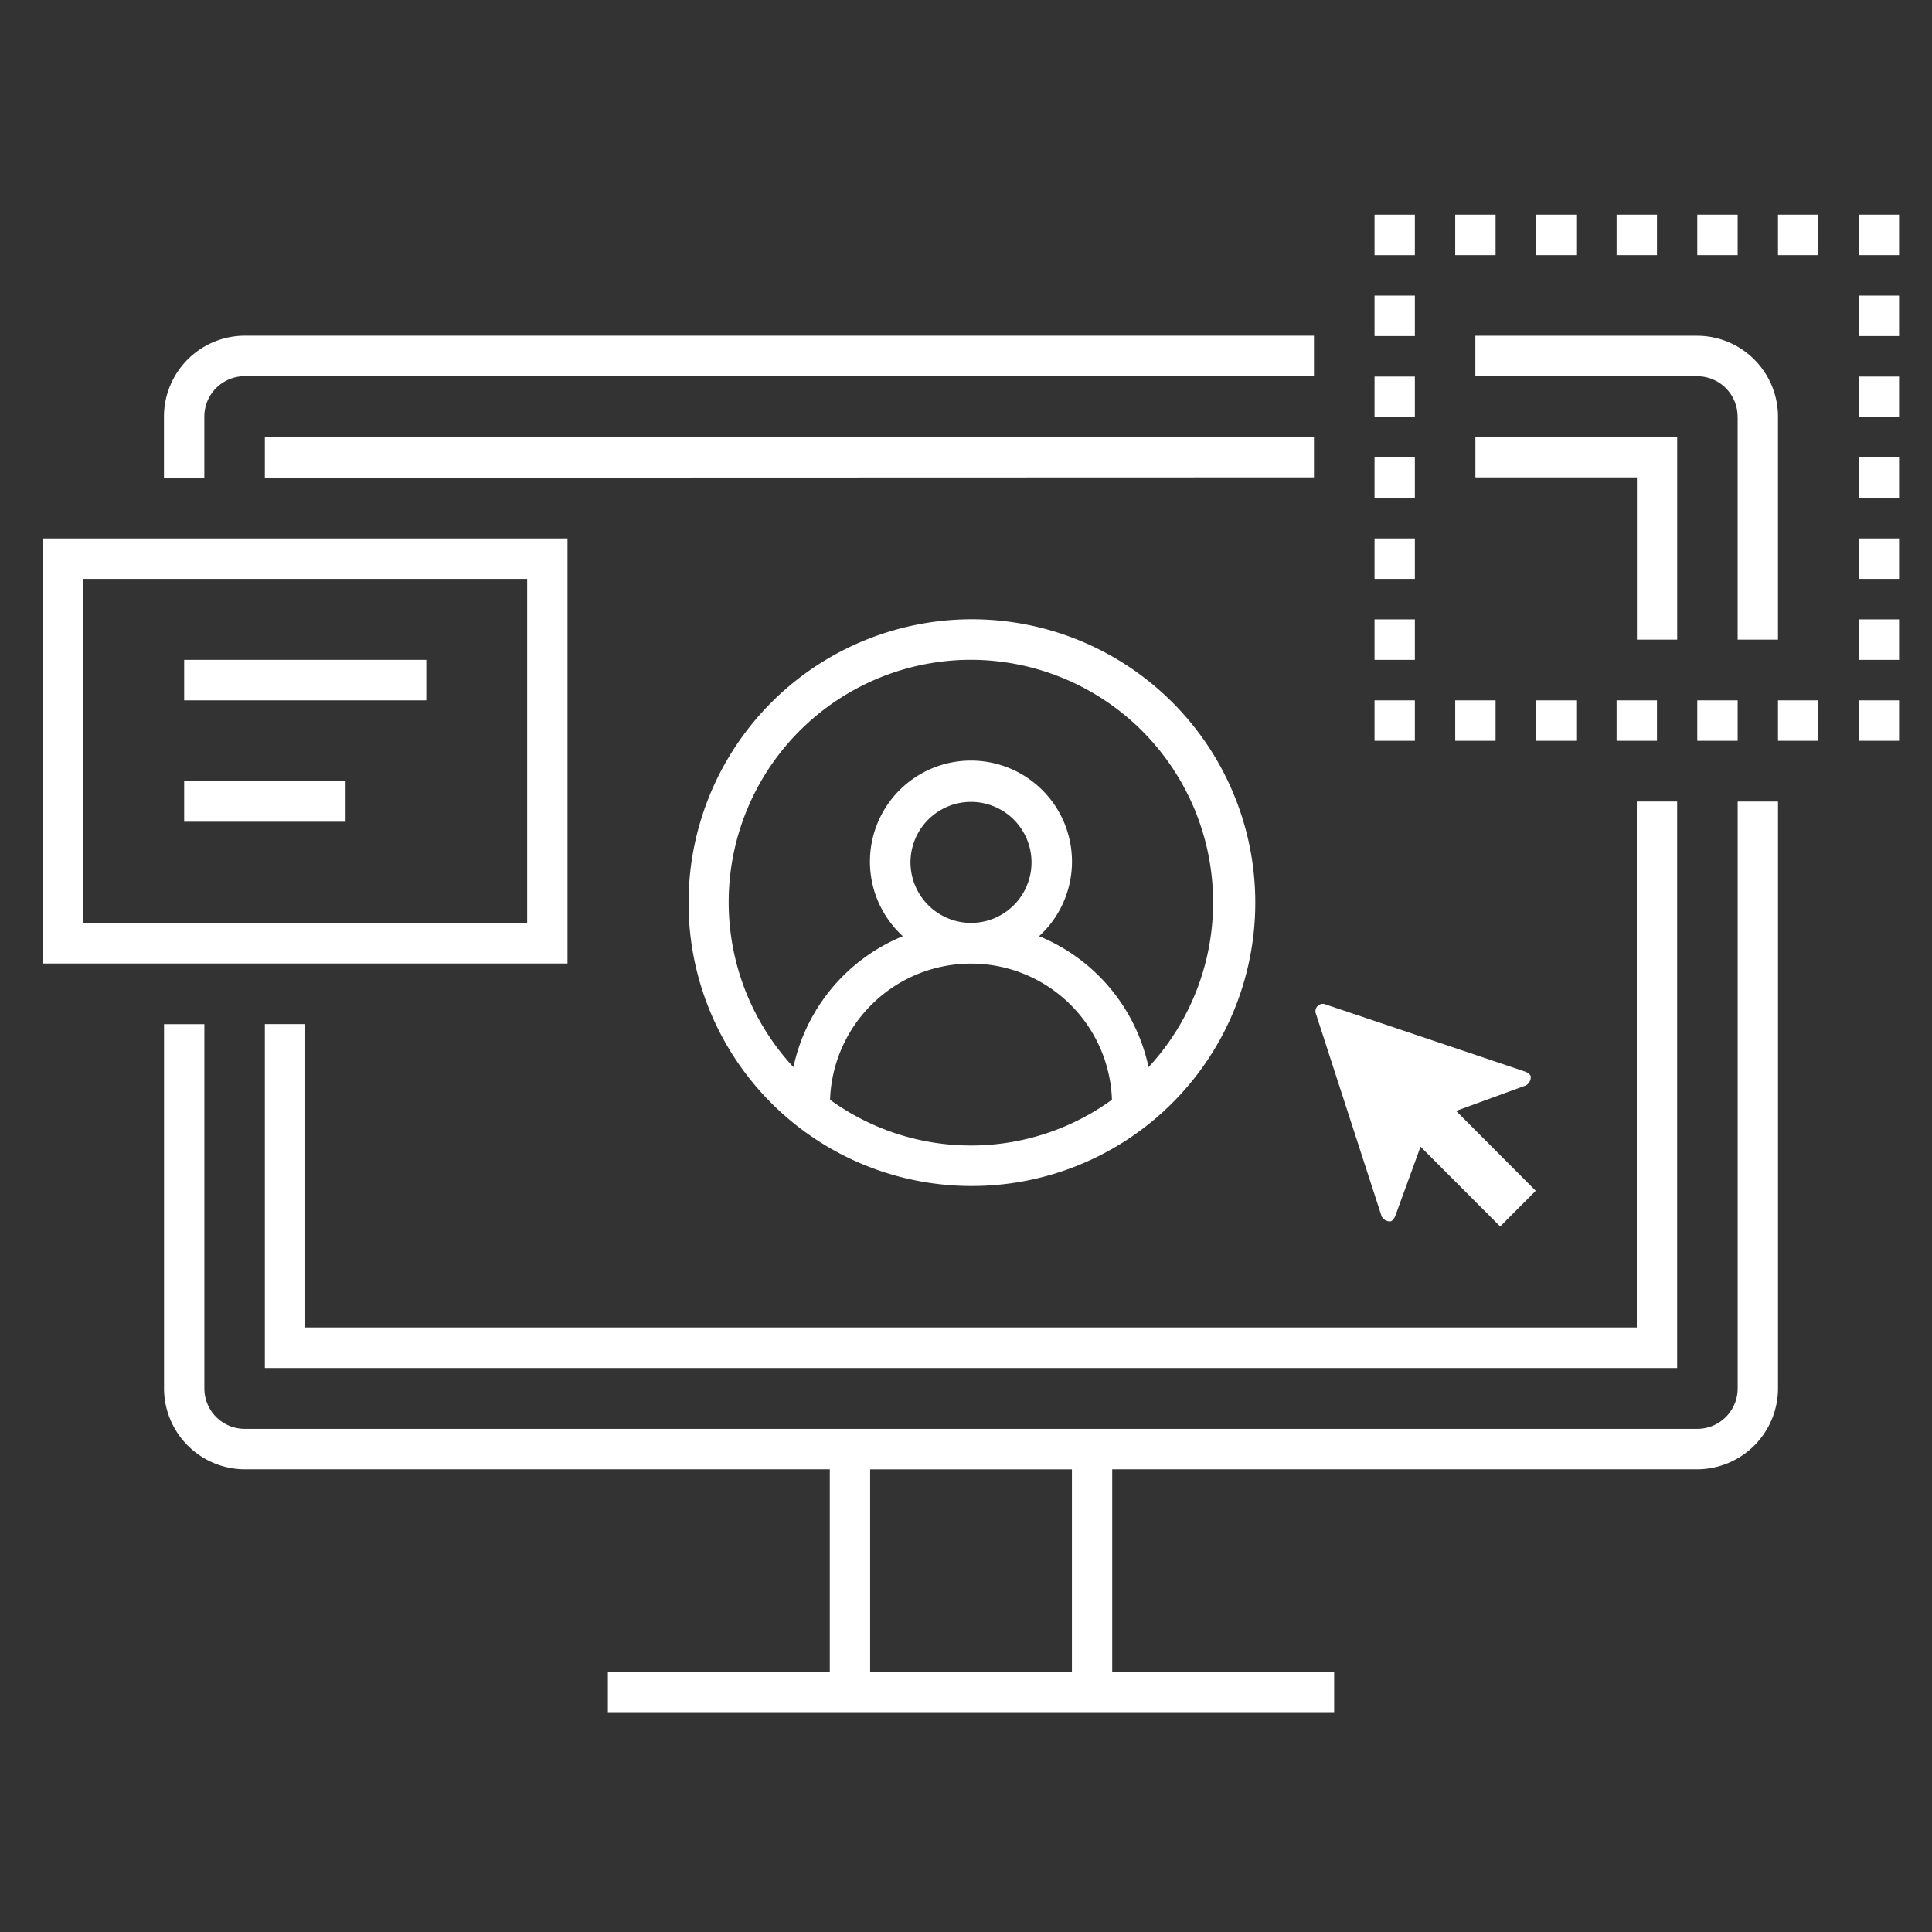 <?xml version="1.0" encoding="UTF-8"?>
<svg xmlns="http://www.w3.org/2000/svg" xmlns:xlink="http://www.w3.org/1999/xlink" width="90" height="90" viewBox="0 0 90 90">
  <rect x="0" y="0" width="90" height="90" fill="#333333" stroke="none"/>
  <defs>
    <clipPath id="clip-path">
      <rect id="Rectangle_23125" data-name="Rectangle 23125" width="90" height="90" transform="translate(-1524 21697)" fill="none" stroke="#707070" stroke-width="1"></rect>
    </clipPath>
  </defs>
  <g id="Mask_Group_72" data-name="Mask Group 72" transform="translate(1524 -21697)" clip-path="url(#clip-path)">
    <g id="b" transform="translate(-1522 21707)">
      <g id="c">
        <g id="Group_44764" data-name="Group 44764">
          <path id="Path_68043" data-name="Path 68043" d="M336.36,89.97h1.881v1.884H336.36V89.97Z" transform="translate(-251.775 -67.345)" fill="#fff"></path>
          <path id="Path_68044" data-name="Path 68044" d="M321.41,89.97h1.881v1.884H321.41V89.97Z" transform="translate(-240.584 -67.345)" fill="#fff"></path>
          <path id="Path_68045" data-name="Path 68045" d="M276.56,89.97h1.881v1.884H276.56V89.97Z" transform="translate(-207.013 -67.345)" fill="#fff"></path>
          <path id="Path_68046" data-name="Path 68046" d="M291.51,89.97h1.881v1.884H291.51V89.97Z" transform="translate(-218.203 -67.345)" fill="#fff"></path>
          <path id="Path_68047" data-name="Path 68047" d="M261.62,89.97H263.5v1.884H261.62V89.97Z" transform="translate(-195.83 -67.345)" fill="#fff"></path>
          <path id="Path_68048" data-name="Path 68048" d="M306.46,89.97h1.881v1.884H306.46V89.97Z" transform="translate(-229.394 -67.345)" fill="#fff"></path>
          <path id="Path_68049" data-name="Path 68049" d="M246.67,89.97h1.879v1.884H246.67V89.97Z" transform="translate(-184.639 -67.345)" fill="#fff"></path>
          <path id="Path_68050" data-name="Path 68050" d="M246.67,59.98h1.879v1.884H246.67V59.98Z" transform="translate(-184.639 -44.897)" fill="#fff"></path>
          <path id="Path_68051" data-name="Path 68051" d="M246.67,74.97h1.879v1.886H246.67V74.97Z" transform="translate(-184.639 -56.117)" fill="#fff"></path>
          <path id="Path_68052" data-name="Path 68052" d="M246.67,14.99h1.879v1.886H246.67V14.99Z" transform="translate(-184.639 -11.22)" fill="#fff"></path>
          <path id="Path_68053" data-name="Path 68053" d="M246.67,44.98h1.879v1.886H246.67V44.98Z" transform="translate(-184.639 -33.669)" fill="#fff"></path>
          <path id="Path_68054" data-name="Path 68054" d="M246.67,29.99h1.879v1.886H246.67V29.99Z" transform="translate(-184.639 -22.448)" fill="#fff"></path>
          <path id="Path_68055" data-name="Path 68055" d="M246.67,0h1.879V1.886H246.67V0Z" transform="translate(-184.639)" fill="#fff"></path>
          <path id="Path_68056" data-name="Path 68056" d="M321.41,0h1.881V1.886H321.41V0Z" transform="translate(-240.584)" fill="#fff"></path>
          <path id="Path_68057" data-name="Path 68057" d="M291.51,0h1.881V1.886H291.51V0Z" transform="translate(-218.203)" fill="#fff"></path>
          <path id="Path_68058" data-name="Path 68058" d="M276.56,0h1.881V1.886H276.56V0Z" transform="translate(-207.013)" fill="#fff"></path>
          <path id="Path_68059" data-name="Path 68059" d="M261.62,0H263.5V1.886H261.62V0Z" transform="translate(-195.83)" fill="#fff"></path>
          <path id="Path_68060" data-name="Path 68060" d="M306.46,0h1.881V1.886H306.46V0Z" transform="translate(-229.394)" fill="#fff"></path>
          <path id="Path_68061" data-name="Path 68061" d="M336.36,0h1.881V1.886H336.36V0Z" transform="translate(-251.775)" fill="#fff"></path>
          <path id="Path_68062" data-name="Path 68062" d="M336.36,29.99h1.881v1.886H336.36V29.99Z" transform="translate(-251.775 -22.448)" fill="#fff"></path>
          <path id="Path_68063" data-name="Path 68063" d="M336.36,59.98h1.881v1.884H336.36V59.98Z" transform="translate(-251.775 -44.897)" fill="#fff"></path>
          <path id="Path_68064" data-name="Path 68064" d="M336.36,44.98h1.881v1.886H336.36V44.98Z" transform="translate(-251.775 -33.669)" fill="#fff"></path>
          <path id="Path_68065" data-name="Path 68065" d="M336.36,74.97h1.881v1.886H336.36V74.97Z" transform="translate(-251.775 -56.117)" fill="#fff"></path>
          <path id="Path_68066" data-name="Path 68066" d="M336.36,14.99h1.881v1.886H336.36V14.99Z" transform="translate(-251.775 -11.22)" fill="#fff"></path>
          <path id="Path_68067" data-name="Path 68067" d="M41.11,41.17v1.9l48.871-.015V41.17Z" transform="translate(-30.772 -30.817)" fill="#fff"></path>
          <path id="Path_68068" data-name="Path 68068" d="M272.874,50.613h1.878V41.17h-9.4v1.886h7.524v7.557Z" transform="translate(-198.622 -30.817)" fill="#fff"></path>
          <path id="Path_68069" data-name="Path 68069" d="M41.11,119.078V135.1H106.9V108.71h-1.879v24.5H42.991V119.078Z" transform="translate(-30.772 -81.372)" fill="#fff"></path>
          <path id="Path_68070" data-name="Path 68070" d="M24.3,26.192a1.884,1.884,0,0,1,1.879-1.886H75.991V22.42H26.18a3.775,3.775,0,0,0-3.76,3.77v2.844H24.3V26.19h0Z" transform="translate(-16.782 -16.782)" fill="#fff"></path>
          <path id="Path_68071" data-name="Path 68071" d="M277.569,26.2V36.585h1.879V26.2a3.774,3.774,0,0,0-3.759-3.77H265.35v1.886h10.338a1.882,1.882,0,0,1,1.878,1.886h0Z" transform="translate(-198.622 -16.789)" fill="#fff"></path>
          <path id="Path_68072" data-name="Path 68072" d="M95.737,136.048a1.884,1.884,0,0,1-1.878,1.886H26.187a1.882,1.882,0,0,1-1.878-1.886V119.081H22.43v16.967a3.775,3.775,0,0,0,3.76,3.77H53.444v9.428H43.106v1.886H76.939v-1.886H66.6v-9.428H93.856a3.777,3.777,0,0,0,3.76-3.77V108.71H95.737v27.338Zm-31.014,13.2h-9.4v-9.428h9.4v9.428Z" transform="translate(-16.789 -81.372)" fill="#fff"></path>
          <path id="Path_68073" data-name="Path 68073" d="M24.436,59.98H0v19.8H24.436V59.98ZM22.557,77.89H1.878V61.864H22.557V77.89Z" transform="translate(0 -44.897)" fill="#fff"></path>
          <path id="Path_68074" data-name="Path 68074" d="M26.16,82.47H37.439v1.886H26.16V82.47Z" transform="translate(-19.581 -61.731)" fill="#fff"></path>
          <path id="Path_68075" data-name="Path 68075" d="M26.16,104.96h7.519v1.886H26.16V104.96Z" transform="translate(-19.581 -78.565)" fill="#fff"></path>
          <path id="Path_68076" data-name="Path 68076" d="M132.757,101.365a13.2,13.2,0,1,0-13.157-13.2,13.177,13.177,0,0,0,13.157,13.2Zm-6.566-4.019a6.57,6.57,0,0,1,13.132,0,11.176,11.176,0,0,1-13.134,0h0Zm3.747-11.065a2.819,2.819,0,1,1,2.819,2.829,2.825,2.825,0,0,1-2.819-2.829Zm2.819-9.428a11.3,11.3,0,0,1,8.271,18.976,8.508,8.508,0,0,0-5.1-6.1,4.706,4.706,0,1,0-6.639-.292c.093.1.191.2.292.292a8.506,8.506,0,0,0-5.095,6.1,11.292,11.292,0,0,1,8.271-18.976Z" transform="translate(-89.524 -56.117)" fill="#fff"></path>
          <path id="Path_68077" data-name="Path 68077" d="M245.776,149.6c0-.078-.078-.158-.236-.236l-9.4-3.164h-.078a.343.343,0,0,0-.317.317v.078l3.081,9.5a.43.43,0,0,0,.395.236c.078,0,.158-.078.236-.236l1.179-3.234s.01,0,.013,0h0l3.7,3.707,1.657-1.662-3.7-3.709s-.005-.01,0-.015h0L245.54,150a.442.442,0,0,0,.234-.395h0Z" transform="translate(-176.465 -109.435)" fill="#fff"></path>
        </g>
      </g>
    </g>
  </g>
</svg>
